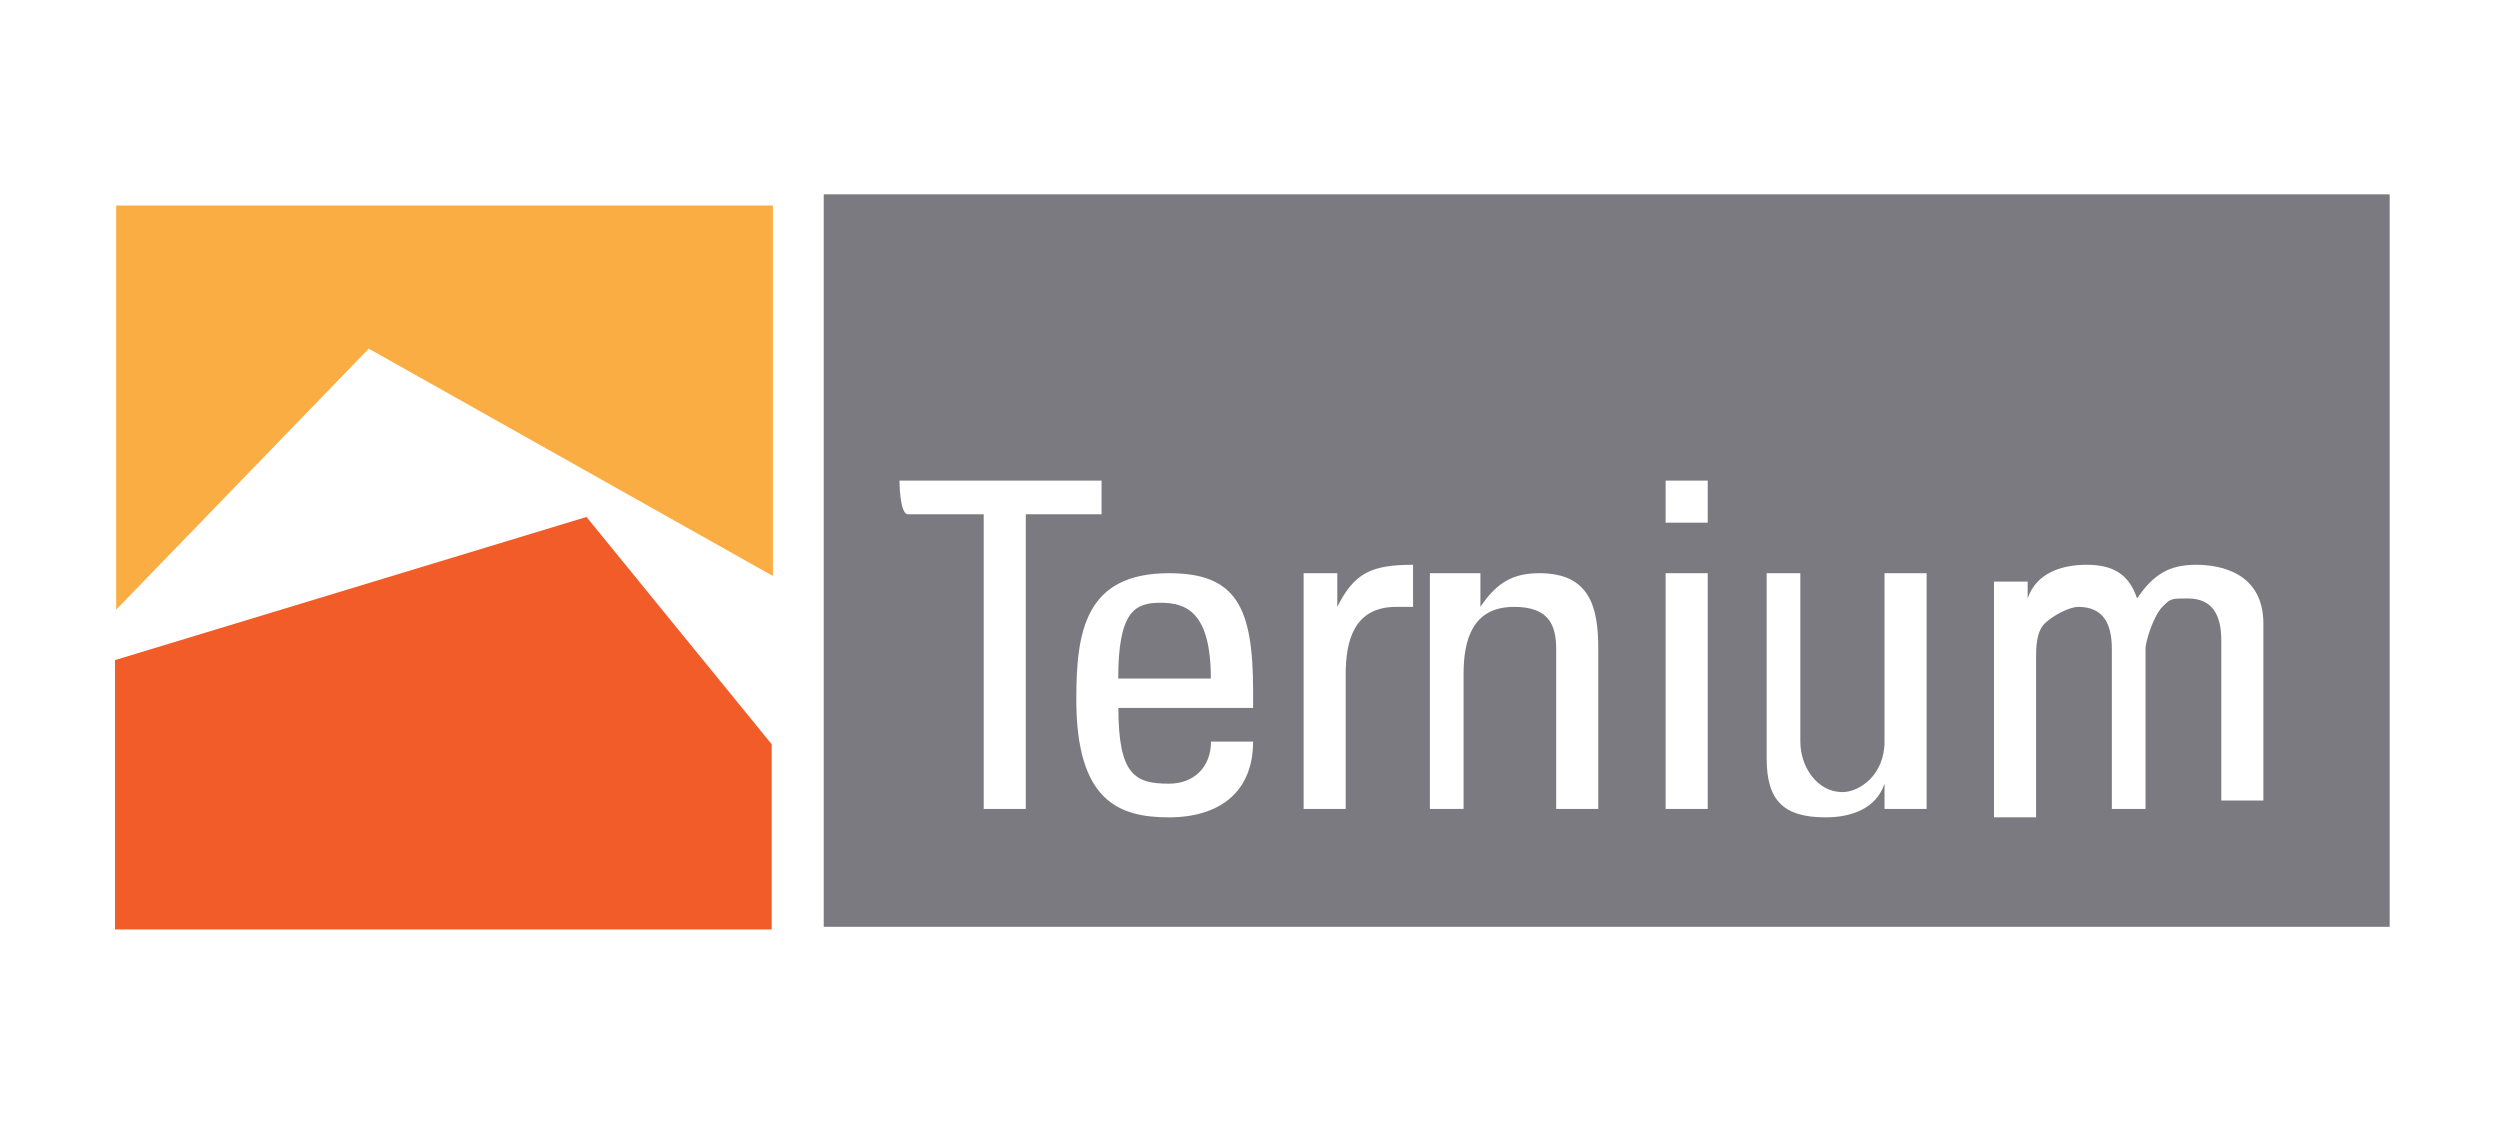 <svg xmlns:cc="http://creativecommons.org/ns#" xmlns:dc="http://purl.org/dc/elements/1.1/" xmlns:rdf="http://www.w3.org/1999/02/22-rdf-syntax-ns#" xmlns:svg="http://www.w3.org/2000/svg" xmlns="http://www.w3.org/2000/svg" xmlns:xlink="http://www.w3.org/1999/xlink" id="svg14516" x="0px" y="0px" viewBox="0 0 220 100" style="enable-background:new 0 0 220 100;" xml:space="preserve"><style type="text/css">	.st0{fill:#F25C29;}	.st1{fill:#7A7A80;}	.st2{fill:#FAAD42;}</style><g id="g14524" transform="matrix(1.25,0,0,-1.25,58.55,781.849)">	<g id="g14598" transform="matrix(5.927,0,0,5.927,-270.548,-4163.474)">		<g id="g14574" transform="translate(63.11,791.149)">			<path id="path14576" class="st0" d="M-18.4,10.7L-24,9V5.8h7.8V8"></path>		</g>		<g id="g14578">			<g>				<g id="g14580">					<g id="g14586" transform="translate(75.628,769.181)">						<path id="path14588" class="st1" d="M-28.1,27.8l18.6,0v8.7l-18.6,0V27.8z M-17.6,29.2h-0.5V32h0.5       C-17.6,32-17.6,29.2-17.6,29.2z M-13.8,32v-0.3h0c0.1,0.3,0.4,0.4,0.7,0.4c0.3,0,0.5-0.1,0.6-0.4c0.2,0.3,0.4,0.4,0.7,0.4       c0.3,0,0.8-0.1,0.8-0.7v-2.1h-0.5v1.9c0,0.3-0.1,0.5-0.4,0.5c-0.2,0-0.2,0-0.3-0.1c-0.1-0.1-0.2-0.4-0.2-0.5v-1.9h-0.4v1.9       c0,0.3-0.1,0.5-0.4,0.5c-0.1,0-0.3-0.1-0.4-0.2c-0.1-0.1-0.1-0.3-0.1-0.4v-1.9h-0.5v2.2c0,0.2,0,0.4,0,0.6H-13.8L-13.8,32z        M-16.9,32h0.4V30c0-0.3,0.2-0.6,0.5-0.6c0.2,0,0.5,0.2,0.5,0.6V32h0.5v-2.2c0-0.2,0-0.4,0-0.6h-0.5v0.3h0       c-0.1-0.3-0.4-0.4-0.7-0.4c-0.5,0-0.7,0.2-0.7,0.7V32z M-18.1,33.1h0.5v-0.5h-0.5V33.1z M-20.3,32v-0.4h0       c0.2,0.3,0.4,0.4,0.7,0.4c0.6,0,0.7-0.4,0.7-0.9v-1.9h-0.5v1.9c0,0.3-0.1,0.5-0.5,0.5c-0.5,0-0.6-0.4-0.6-0.8v-1.6h-0.4v2.2       c0,0.2,0,0.4,0,0.6H-20.3L-20.3,32z M-22.5,32h0.5v-0.4h0c0.2,0.4,0.4,0.5,0.9,0.5v-0.5c0,0-0.1,0-0.1,0c0,0-0.1,0-0.1,0       c-0.5,0-0.6-0.4-0.6-0.8v-1.6h-0.5V32L-22.5,32z M-24,32c0.8,0,1-0.4,1-1.4v-0.2h-1.6c0-0.8,0.2-0.9,0.6-0.9       c0.3,0,0.5,0.2,0.5,0.5h0.5c0-0.6-0.4-0.9-1-0.9c-0.6,0-1.1,0.2-1.1,1.4C-25.1,31.3-25,32-24,32 M-27.2,33.1h2.4v-0.4h-0.9       v-3.5h-0.5v3.5h-0.9C-27.2,32.7-27.2,33.1-27.2,33.1z"></path>					</g>					<g id="g14590" transform="translate(93.326,786.53)">						<path id="path14592" class="st1" d="M-41.8,14.3c-0.3,0-0.5-0.1-0.5-0.9h1.1C-41.2,14.2-41.5,14.3-41.8,14.3"></path>					</g>				</g>			</g>		</g>		<g id="g14594" transform="translate(38.224,786.148)">			<path id="path14596" class="st2" d="M0.9,14.6l3,3.1L8.7,15v4.4H0.9"></path>		</g>	</g></g></svg>